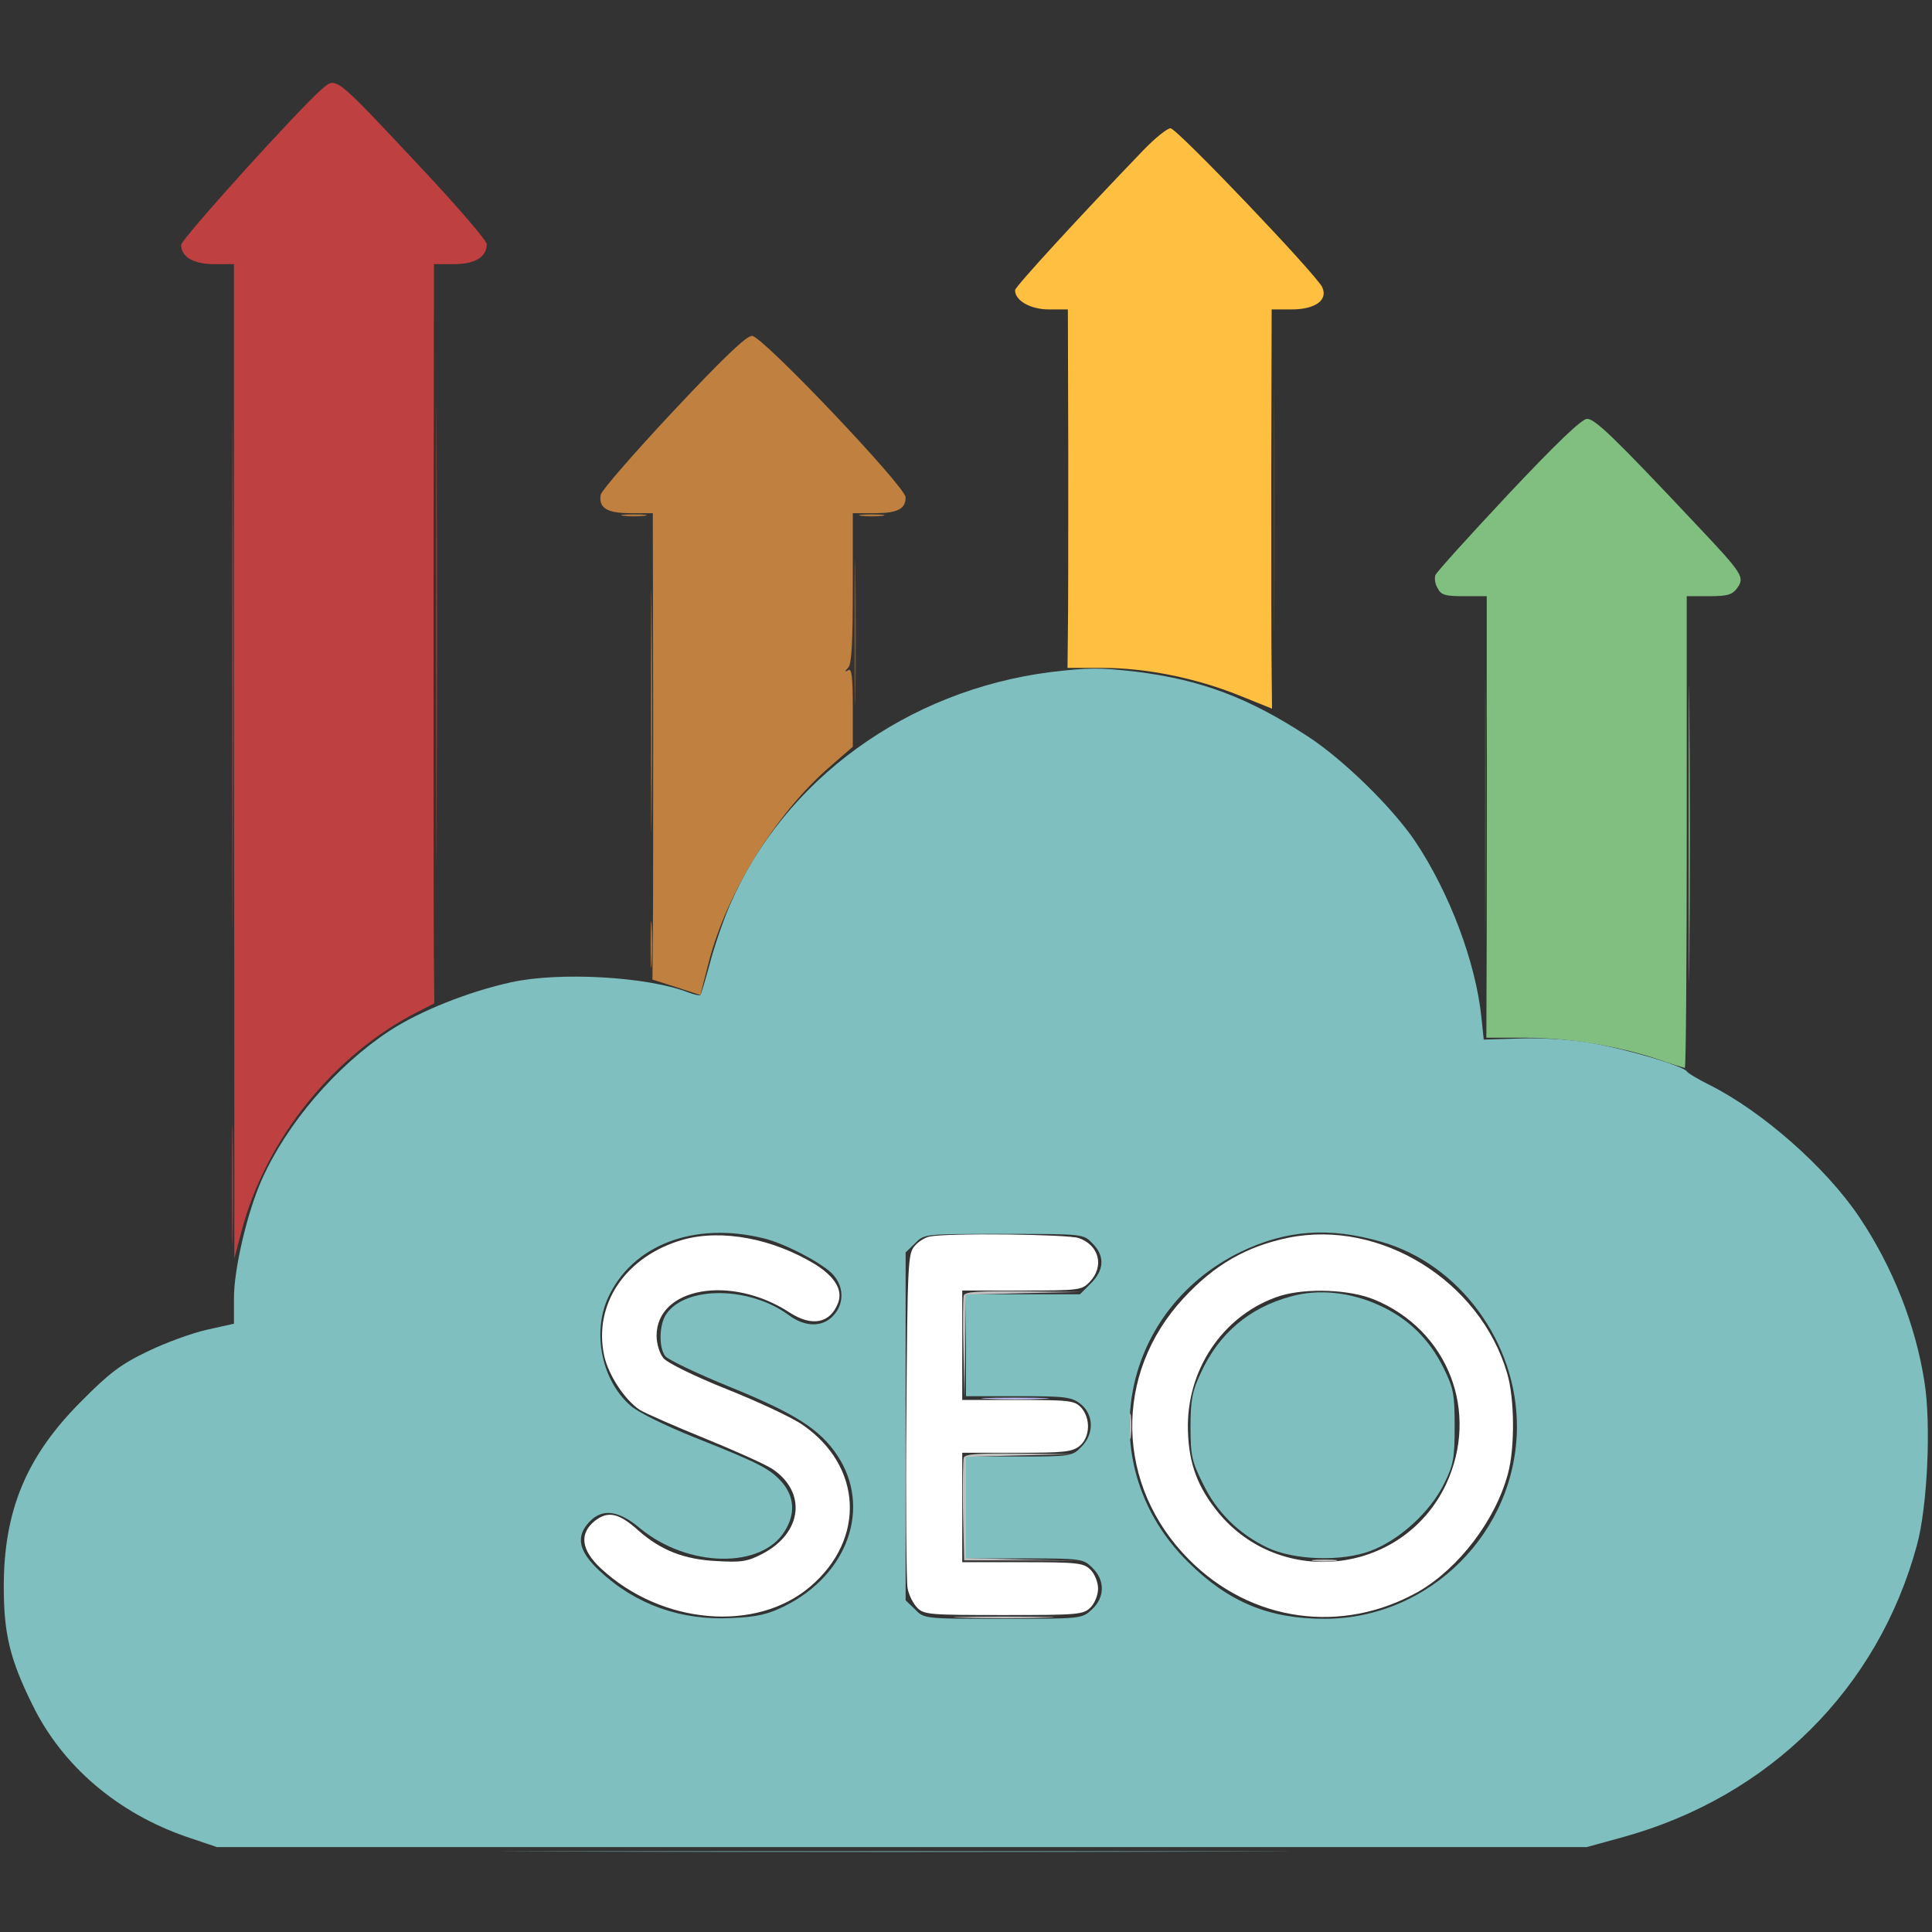 <?xml version="1.0" encoding="UTF-8"?>
<svg xmlns="http://www.w3.org/2000/svg" version="1.0" viewBox="0 0 512 512">
  <rect x="0" y="0" width="512" height="512" fill="#333333" stroke="none"/>
  <path fill="#BF4040" d="M85.2 23.7C78.8 29.3 48 63.4 48 64.9c0 3.2 3.3 5.1 8.8 5.1H62v108.7c.1 59.9.1 119.1.1 131.8v23l1.9-7.2c6.4-24.4 24.5-46.9 46.8-58.2l4.3-2.2-.1-9.7c-.1-5.3-.1-49.4-.1-98L115 70h5.3c5.6 0 8.7-1.9 8.7-5.3 0-.9-7.7-9.9-17.1-19.9-23.7-25.3-22.7-24.5-26.7-21.1"></path>
  <path fill="#BF4040" fill-opacity=".6" d="M61.5 179c0 60.2.1 84.9.2 54.7.2-30.1.2-79.3 0-109.5-.1-30.1-.2-5.4-.2 54.8m54-11c0 54.2.1 76.3.2 49.2.2-27 .2-71.4 0-98.5-.1-27-.2-4.9-.2 49.3M61.4 314c0 14 .2 19.8.3 12.7.2-7 .2-18.4 0-25.5-.1-7-.3-1.2-.3 12.8"></path>
  <path fill="#FFBF40" fill-opacity=".1" d="M337.5 135.5c0 29.1.1 40.9.2 26.2.2-14.8.2-38.6 0-53-.1-14.4-.2-2.4-.2 26.8"></path>
  <path fill="#FFBF40" d="M303 39.8c-17.2 17.9-34 36.2-34 37.1 0 2.8 4.1 5.1 9 5.1h5l.1 38.2c0 21.1 0 42.5-.1 47.5l-.1 9.3h9.3c11.5 0 24.8 2.7 36.2 7.3l8.7 3.5-.1-9.7c-.1-5.3-.1-29.1-.1-52.9L337 82h5.3c6.3 0 9.7-2.5 8.1-5.9S311.9 34 310.2 34c-.9 0-4.1 2.6-7.2 5.8"></path>
  <path fill="#BF8040" fill-opacity=".4" d="M226.4 167.5c0 17 .2 24.2.3 15.8.2-8.3.2-22.3 0-31-.1-8.7-.3-1.9-.3 15.2"></path>
  <path fill="#BF8040" fill-opacity=".9" d="M165.3 136.7c1.5.2 3.9.2 5.5 0 1.5-.2.2-.4-2.8-.4s-4.3.2-2.7.4m63 0c1.5.2 3.9.2 5.5 0 1.5-.2.2-.4-2.8-.4s-4.3.2-2.7.4"></path>
  <path fill="#BF8040" d="M178.3 109.1c-10.3 11-18.9 20.9-19.1 22-.6 3.5 1.6 4.9 7.9 4.9h5.9l.1 51.2c0 28.2 0 56-.1 61.8l-.1 10.6 6.3 2 6.4 2.1 2.2-8.6c4.7-18.4 17.8-39.5 32.1-51.9l6.1-5.3v-10.5c0-8.1-.3-10.4-1.2-9.8-1 .6-1 .4 0-.7.9-.9 1.2-6.6 1.2-21.1V136h5.8c6 0 8.2-1.1 8.2-4.2 0-2.8-38-42.8-40.7-42.8-1.5 0-7.6 5.8-21 20.1"></path>
  <path fill="#BF8040" fill-opacity=".8" d="M172.5 188.5c0 28.6.1 40.2.2 25.7.2-14.5.2-37.9 0-52-.1-14.1-.2-2.3-.2 26.3m-.1 62c0 5.5.1 7.6.3 4.7s.2-7.4 0-10-.3-.2-.3 5.3"></path>
  <path fill="#80BF80" fill-opacity=".9" d="M447.5 221c0 34.9.1 49.2.2 31.7.2-17.4.2-46 0-63.5-.1-17.4-.2-3.1-.2 31.8"></path>
  <path fill="#80BF80" fill-opacity=".2" d="M393.5 214c0 30.5.1 43 .2 27.7.2-15.2.2-40.2 0-55.5-.1-15.2-.2-2.7-.2 27.8"></path>
  <path fill="#80BF80" d="M399.7 131c-10.3 11-19 20.6-19.3 21.4s-.1 2.4.6 3.5c.9 1.8 2 2.1 7 2.1h6v29.7c.1 16.4 0 42.7 0 58.5l-.1 28.8h9.9c11.6 0 24.5 2.1 34.9 5.5 4 1.4 7.6 2.5 7.8 2.5.3 0 .5-28.1.5-62.5V158h5.9c5 0 6.2-.4 7.5-2.2 2-2.8 1.5-3.7-10.6-16.5-21.9-23.3-27.1-28.3-29.2-28.3-1.4 0-8.1 6.4-20.9 20"></path>
  <path fill="#80BFBF" fill-opacity=".5" d="M152.7 490.7c46.3.2 122.3.2 169 0 46.6-.1 8.8-.2-84.2-.2-92.9 0-131.1.1-84.8.2"></path>
  <g fill="#80BFBF" stroke-width="0">
    <path d="M278.5 178.1c-38 4.8-70.7 28.5-85.1 61.8-1.8 4.2-4.2 11.2-5.3 15.5-1.2 4.4-2.3 8.1-2.5 8.3s-1.6-.1-3.2-.7c-10.8-4.2-34.1-5.5-46.9-2.7-11.3 2.5-24 7.5-32.3 12.9-14.1 9.3-27.2 24.5-33.9 39.6-3.8 8.6-7.3 23.5-7.3 31.2v6.8l-7.2 1.6c-4 .9-11.1 3.5-15.8 5.8-6.9 3.3-10.1 5.7-17.5 13.2C7 385.9 1 400.3 1 420.5c0 12.4 1.6 19.2 7.6 31.3 7.9 16.2 22.6 28.7 40.9 35l8 2.7h363l9.8-2.7c38.6-10.7 67.4-39.3 77.7-77.3 2.8-10.2 3.8-32.1 2-43.3-2.4-15.3-8.5-30.6-17.3-43.7s-25.7-28-39.7-35c-3-1.5-5.7-3.1-6-3.6-1-1.4-15.6-5.8-24.9-7.4-5.6-1-13.1-1.5-19.1-1.3l-9.8.3-.6-5.8c-1.5-14.7-8.5-33.2-17.6-46.8-6.1-9-19.1-21.7-28.5-27.8-15.6-10.2-28.3-15-45.5-17.1-9.5-1.1-12.5-1.1-22.5.1m-76 150.1c5.3 1.3 14.4 6 17.8 9.1 3.4 3.3 3.6 8.1.5 11.4-2.9 3.1-7.5 3-11.8-.2-10.3-7.6-27.2-7.8-32.4-.3-1.9 2.7-2.1 8.8-.3 11.2.7.9 8.4 4.6 17 8.1 17.5 7.1 24 11.3 28.6 18.2 9.1 13.7 2.9 31.5-13.9 39.9-4.4 2.2-7.3 2.9-14.1 3.2-13.5.7-25.5-3.6-35-12.5-5.6-5.2-6.4-9.1-2.7-13 3.4-3.6 7.7-3.1 13.4 1.7 12.7 10.5 32.3 10.8 38.4.7 2.8-4.5 2.5-8.9-.6-12.7-3.2-3.7-6-5.2-23.4-12.1-7.7-3.1-14.9-6.6-16.9-8.4-7.6-6.6-10.2-19.2-6-28.5 6.4-14.1 22.9-20.4 41.4-15.8m163.6.9C386.8 335 402 355.8 402 378c0 27.9-23.1 51-51 51-14.7 0-25.4-4.4-36.1-15-25.6-25.2-18.6-66.3 13.8-82.2 12.2-5.9 23.6-6.7 37.4-2.7m-76.6.4c3.3 3.3 3.2 7-.4 10.6l-2.9 2.9H256v27h13.9c12.5 0 14.1.2 16.5 2.1 3.5 2.8 3.6 8 .1 11.4-2.3 2.4-2.9 2.5-16.5 2.5h-14v27h15.5c15.2 0 15.6.1 18 2.5 3.4 3.3 3.3 7.8-.1 11-2.7 2.5-2.8 2.5-23.6 2.5s-20.9 0-23.3-2.5l-2.5-2.4v-92.2l2.5-2.4c2.4-2.5 2.4-2.5 23.5-2.5s21.1 0 23.5 2.5"></path>
    <path d="M342 343.6c-11 3-19 9.8-23.8 20.3-2.2 4.6-2.7 7.1-2.7 14.1 0 7.7.3 9.2 3.3 15.2 3.6 7.5 9.5 13.3 17 16.9 7.1 3.4 19.8 3.8 27.4.9 7.6-2.8 15.9-10.4 19.5-17.8 2.5-5 2.8-6.8 2.8-15.2 0-8.5-.3-10.1-2.9-15.4-3.8-7.7-9.3-13.1-16.9-16.6-7.8-3.6-16.3-4.5-23.7-2.4"></path>
  </g>
  <path fill="#BFBFBF" d="M255.4 343.3c-.2.7-.3 7.1-.1 14.3l.3 12.9.2-13.7.2-13.7 15.3-.4 15.2-.3-15.3-.2c-11.8-.1-15.4.1-15.8 1.1m43.9 34.7c0 3 .2 4.3.4 2.7.2-1.5.2-3.9 0-5.5-.2-1.5-.4-.2-.4 2.8m-43.9 8.3c-.2.7-.3 7.1-.2 14.3l.3 12.9H271l15.5.1-15.2-.3-15.3-.4v-26.8l14.3-.4 14.2-.3-14.3-.2c-11-.1-14.4.1-14.8 1.1m92.9 27.4c1.5.2 3.9.2 5.5 0 1.5-.2.2-.4-2.8-.4s-4.3.2-2.7.4m-93 15c5.9.2 15.5.2 21.5 0 5.9-.1 1-.3-10.8-.3s-16.7.2-10.7.3"></path>
  <path fill="#BFBFFF" d="M261.8 370.7c3.9.2 10.5.2 14.5 0 3.9-.1.7-.3-7.3-.3s-11.2.2-7.2.3"></path>
  <path fill="#FFF" d="M181.1 328.5c-15.2 4.3-23.9 17-21 30.7 1.1 5.2 5.5 11.8 9.4 14.4 1.4.9 9.2 4.3 17.3 7.6s16.1 6.9 17.9 8.1c9.2 6.2 7.9 17-2.7 22.5-3.8 2-5.6 2.3-12 1.9-8.7-.4-14.9-2.9-20.7-8-5.2-4.7-8.1-5.4-11.6-2.7-4.3 3.4-3.7 7.8 1.6 12.7 16.1 14.9 41.2 17 55.5 4.7 14.7-12.6 13.7-31.9-2.1-42.8-2.9-2-11.9-6.2-20.2-9.5-8.5-3.4-15.8-7-16.7-8.2-1-1.2-1.8-3.8-1.8-5.9 0-12.8 19.7-16.3 35.2-6.2 6 3.9 10.8 2.9 12.9-2.5 1.3-3.4-.8-6.9-6-10.2-11.3-6.9-24.8-9.4-35-6.6m65.3-.8c-1.2.2-3 1.3-4 2.5-1.8 1.9-1.9 4.8-2.2 44.7-.2 23.4 0 44.1.3 45.9s1.5 4.2 2.6 5.3c1.8 1.8 3.4 1.9 22.9 1.9 19.7 0 21.1-.1 23-2 1.1-1.1 2-3.3 2-5s-.9-3.9-2-5c-1.8-1.8-3.3-2-18-2h-16v-29h14.4c12.5 0 14.7-.2 16.7-1.8 2.8-2.3 3-7.3.4-10.2-1.7-1.8-3-2-16.7-2H255v-29h15.8c15.3 0 15.9-.1 18-2.3 3.9-4.1 2.5-9.7-2.9-11.6-3-1-34.6-1.4-39.5-.4m95.1.3c-11.2 2.3-19.7 7.2-27.9 16.1-18.6 20.1-18 49.6 1.5 69.2 16.5 16.6 40.6 19.9 60.8 8.5 10.7-6.2 20.4-18.9 23.7-31.2 1.9-6.9 1.8-20-.2-26.7-7.2-24.5-33.6-40.8-57.9-35.9m22.7 16.4c19.6 8.1 28 29.8 19 49-11.6 24.4-45.1 27.8-61.4 6.1-5-6.6-7-12.9-7-21.8.1-15.8 10.1-29.7 24.5-34.3 7-2.1 18.3-1.7 24.9 1"></path>
</svg>
